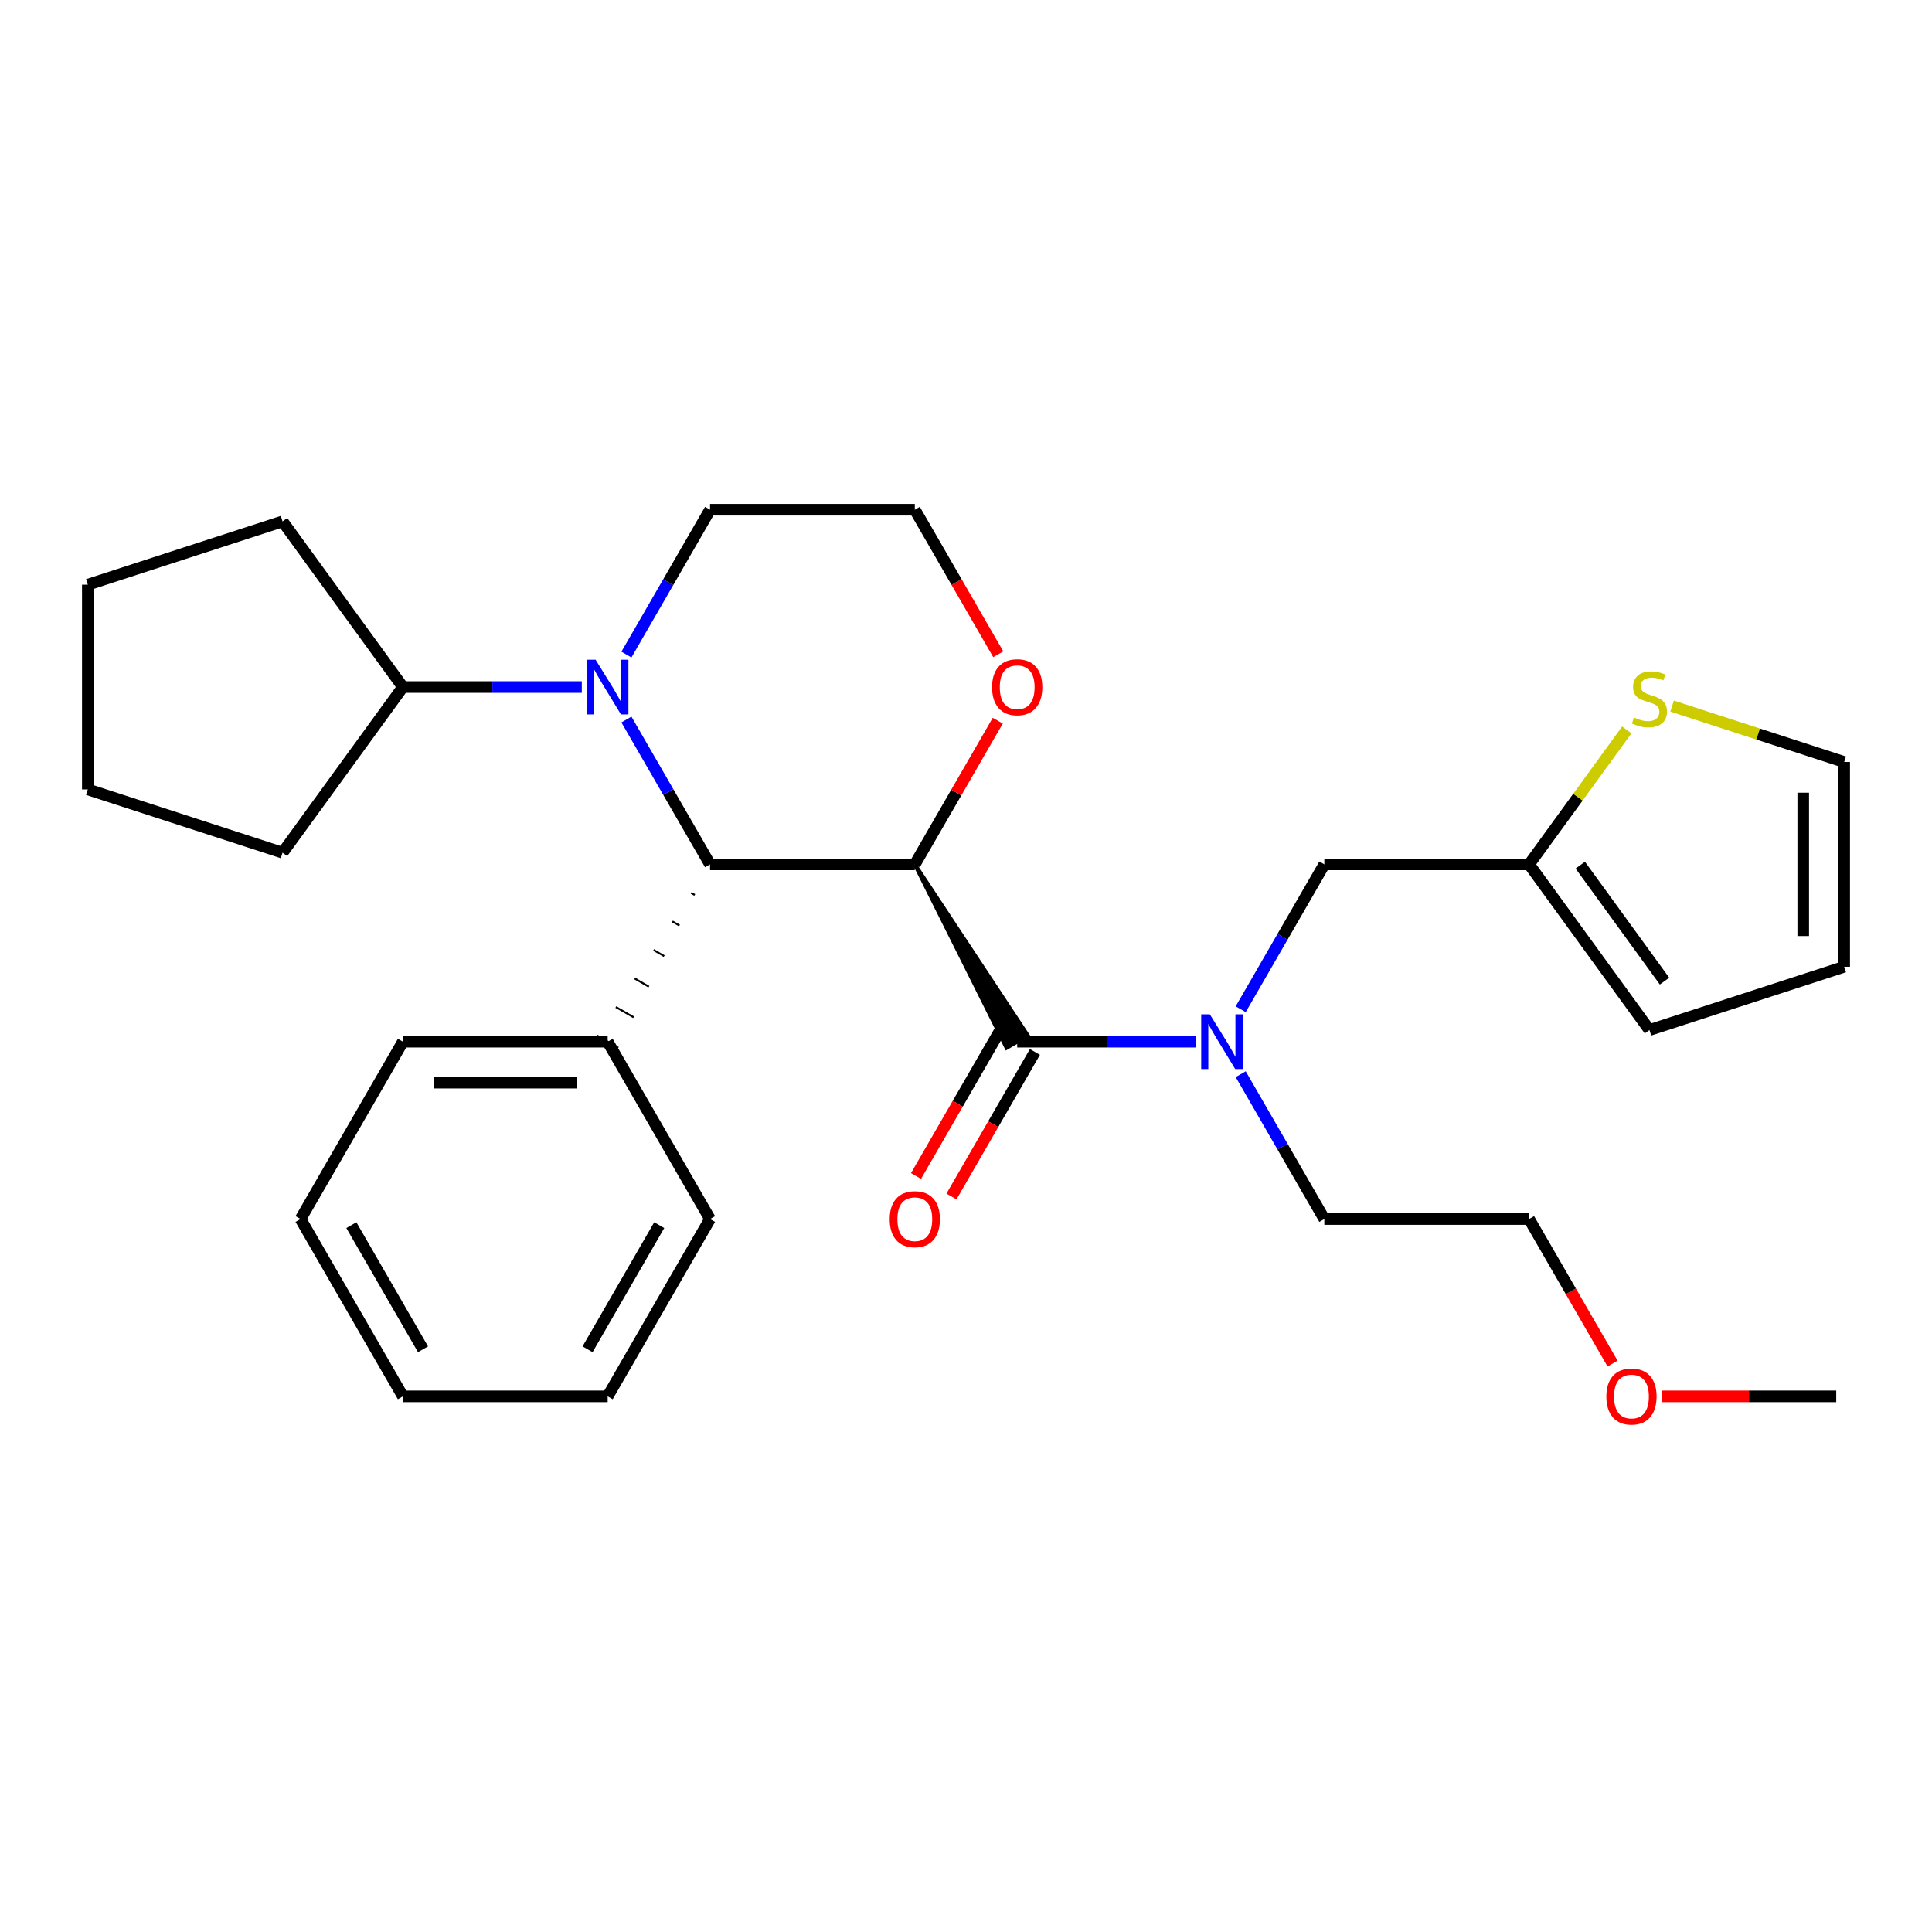 <?xml version='1.0' encoding='iso-8859-1'?>
<svg version='1.1' baseProfile='full'
              xmlns='http://www.w3.org/2000/svg'
                      xmlns:rdkit='http://www.rdkit.org/xml'
                      xmlns:xlink='http://www.w3.org/1999/xlink'
                  xml:space='preserve'
width='1000px' height='1000px' viewBox='0 0 1000 1000'>
<!-- END OF HEADER -->
<rect style='opacity:1.0;fill:#FFFFFF;stroke:none' width='1000' height='1000' x='0' y='0'> </rect>
<path class='bond-0' d='M 473.504,447.399 L 520.989,542.363 L 532.003,536.004 Z' style='fill:#000000;fill-rule:evenodd;fill-opacity:1;stroke:#000000;stroke-width:2px;stroke-linecap:butt;stroke-linejoin:miter;stroke-opacity:1;' />
<path class='bond-1' d='M 473.504,447.399 L 367.521,447.399' style='fill:none;fill-rule:evenodd;stroke:#000000;stroke-width:6px;stroke-linecap:butt;stroke-linejoin:miter;stroke-opacity:1' />
<path class='bond-4' d='M 473.504,447.399 L 494.974,410.211' style='fill:none;fill-rule:evenodd;stroke:#000000;stroke-width:6px;stroke-linecap:butt;stroke-linejoin:miter;stroke-opacity:1' />
<path class='bond-4' d='M 494.974,410.211 L 516.444,373.024' style='fill:none;fill-rule:evenodd;stroke:#FF0000;stroke-width:6px;stroke-linecap:butt;stroke-linejoin:miter;stroke-opacity:1' />
<path class='bond-3' d='M 526.496,539.183 L 572.793,539.183' style='fill:none;fill-rule:evenodd;stroke:#000000;stroke-width:6px;stroke-linecap:butt;stroke-linejoin:miter;stroke-opacity:1' />
<path class='bond-3' d='M 572.793,539.183 L 619.089,539.183' style='fill:none;fill-rule:evenodd;stroke:#0000FF;stroke-width:6px;stroke-linecap:butt;stroke-linejoin:miter;stroke-opacity:1' />
<path class='bond-8' d='M 517.317,533.884 L 495.72,571.291' style='fill:none;fill-rule:evenodd;stroke:#000000;stroke-width:6px;stroke-linecap:butt;stroke-linejoin:miter;stroke-opacity:1' />
<path class='bond-8' d='M 495.72,571.291 L 474.123,608.698' style='fill:none;fill-rule:evenodd;stroke:#FF0000;stroke-width:6px;stroke-linecap:butt;stroke-linejoin:miter;stroke-opacity:1' />
<path class='bond-8' d='M 535.674,544.482 L 514.077,581.889' style='fill:none;fill-rule:evenodd;stroke:#000000;stroke-width:6px;stroke-linecap:butt;stroke-linejoin:miter;stroke-opacity:1' />
<path class='bond-8' d='M 514.077,581.889 L 492.48,619.297' style='fill:none;fill-rule:evenodd;stroke:#FF0000;stroke-width:6px;stroke-linecap:butt;stroke-linejoin:miter;stroke-opacity:1' />
<path class='bond-2' d='M 367.521,447.399 L 345.878,409.911' style='fill:none;fill-rule:evenodd;stroke:#000000;stroke-width:6px;stroke-linecap:butt;stroke-linejoin:miter;stroke-opacity:1' />
<path class='bond-2' d='M 345.878,409.911 L 324.234,372.424' style='fill:none;fill-rule:evenodd;stroke:#0000FF;stroke-width:6px;stroke-linecap:butt;stroke-linejoin:miter;stroke-opacity:1' />
<path class='bond-10' d='M 357.771,462.166 L 359.607,463.226' style='fill:none;fill-rule:evenodd;stroke:#000000;stroke-width:1.0px;stroke-linecap:butt;stroke-linejoin:miter;stroke-opacity:1' />
<path class='bond-10' d='M 348.021,476.934 L 351.693,479.053' style='fill:none;fill-rule:evenodd;stroke:#000000;stroke-width:1.0px;stroke-linecap:butt;stroke-linejoin:miter;stroke-opacity:1' />
<path class='bond-10' d='M 338.272,491.701 L 343.779,494.881' style='fill:none;fill-rule:evenodd;stroke:#000000;stroke-width:1.0px;stroke-linecap:butt;stroke-linejoin:miter;stroke-opacity:1' />
<path class='bond-10' d='M 328.522,506.469 L 335.865,510.708' style='fill:none;fill-rule:evenodd;stroke:#000000;stroke-width:1.0px;stroke-linecap:butt;stroke-linejoin:miter;stroke-opacity:1' />
<path class='bond-10' d='M 318.772,521.236 L 327.95,526.535' style='fill:none;fill-rule:evenodd;stroke:#000000;stroke-width:1.0px;stroke-linecap:butt;stroke-linejoin:miter;stroke-opacity:1' />
<path class='bond-10' d='M 309.022,536.004 L 320.036,542.363' style='fill:none;fill-rule:evenodd;stroke:#000000;stroke-width:1.0px;stroke-linecap:butt;stroke-linejoin:miter;stroke-opacity:1' />
<path class='bond-9' d='M 301.14,355.615 L 254.843,355.615' style='fill:none;fill-rule:evenodd;stroke:#0000FF;stroke-width:6px;stroke-linecap:butt;stroke-linejoin:miter;stroke-opacity:1' />
<path class='bond-9' d='M 254.843,355.615 L 208.546,355.615' style='fill:none;fill-rule:evenodd;stroke:#000000;stroke-width:6px;stroke-linecap:butt;stroke-linejoin:miter;stroke-opacity:1' />
<path class='bond-29' d='M 324.234,338.805 L 345.878,301.318' style='fill:none;fill-rule:evenodd;stroke:#0000FF;stroke-width:6px;stroke-linecap:butt;stroke-linejoin:miter;stroke-opacity:1' />
<path class='bond-29' d='M 345.878,301.318 L 367.521,263.83' style='fill:none;fill-rule:evenodd;stroke:#000000;stroke-width:6px;stroke-linecap:butt;stroke-linejoin:miter;stroke-opacity:1' />
<path class='bond-7' d='M 642.184,522.373 L 663.827,484.886' style='fill:none;fill-rule:evenodd;stroke:#0000FF;stroke-width:6px;stroke-linecap:butt;stroke-linejoin:miter;stroke-opacity:1' />
<path class='bond-7' d='M 663.827,484.886 L 685.471,447.399' style='fill:none;fill-rule:evenodd;stroke:#000000;stroke-width:6px;stroke-linecap:butt;stroke-linejoin:miter;stroke-opacity:1' />
<path class='bond-16' d='M 642.184,555.993 L 663.827,593.48' style='fill:none;fill-rule:evenodd;stroke:#0000FF;stroke-width:6px;stroke-linecap:butt;stroke-linejoin:miter;stroke-opacity:1' />
<path class='bond-16' d='M 663.827,593.48 L 685.471,630.967' style='fill:none;fill-rule:evenodd;stroke:#000000;stroke-width:6px;stroke-linecap:butt;stroke-linejoin:miter;stroke-opacity:1' />
<path class='bond-15' d='M 516.698,338.645 L 495.101,301.238' style='fill:none;fill-rule:evenodd;stroke:#FF0000;stroke-width:6px;stroke-linecap:butt;stroke-linejoin:miter;stroke-opacity:1' />
<path class='bond-15' d='M 495.101,301.238 L 473.504,263.83' style='fill:none;fill-rule:evenodd;stroke:#000000;stroke-width:6px;stroke-linecap:butt;stroke-linejoin:miter;stroke-opacity:1' />
<path class='bond-5' d='M 791.454,447.399 L 685.471,447.399' style='fill:none;fill-rule:evenodd;stroke:#000000;stroke-width:6px;stroke-linecap:butt;stroke-linejoin:miter;stroke-opacity:1' />
<path class='bond-6' d='M 791.454,447.399 L 816.737,412.6' style='fill:none;fill-rule:evenodd;stroke:#000000;stroke-width:6px;stroke-linecap:butt;stroke-linejoin:miter;stroke-opacity:1' />
<path class='bond-6' d='M 816.737,412.6 L 842.02,377.801' style='fill:none;fill-rule:evenodd;stroke:#CCCC00;stroke-width:6px;stroke-linecap:butt;stroke-linejoin:miter;stroke-opacity:1' />
<path class='bond-12' d='M 791.454,447.399 L 853.749,533.141' style='fill:none;fill-rule:evenodd;stroke:#000000;stroke-width:6px;stroke-linecap:butt;stroke-linejoin:miter;stroke-opacity:1' />
<path class='bond-12' d='M 817.947,447.801 L 861.554,507.821' style='fill:none;fill-rule:evenodd;stroke:#000000;stroke-width:6px;stroke-linecap:butt;stroke-linejoin:miter;stroke-opacity:1' />
<path class='bond-11' d='M 865.479,365.468 L 910.012,379.937' style='fill:none;fill-rule:evenodd;stroke:#CCCC00;stroke-width:6px;stroke-linecap:butt;stroke-linejoin:miter;stroke-opacity:1' />
<path class='bond-11' d='M 910.012,379.937 L 954.545,394.407' style='fill:none;fill-rule:evenodd;stroke:#000000;stroke-width:6px;stroke-linecap:butt;stroke-linejoin:miter;stroke-opacity:1' />
<path class='bond-20' d='M 208.546,355.615 L 146.251,441.357' style='fill:none;fill-rule:evenodd;stroke:#000000;stroke-width:6px;stroke-linecap:butt;stroke-linejoin:miter;stroke-opacity:1' />
<path class='bond-21' d='M 208.546,355.615 L 146.251,269.872' style='fill:none;fill-rule:evenodd;stroke:#000000;stroke-width:6px;stroke-linecap:butt;stroke-linejoin:miter;stroke-opacity:1' />
<path class='bond-18' d='M 314.529,539.183 L 208.546,539.183' style='fill:none;fill-rule:evenodd;stroke:#000000;stroke-width:6px;stroke-linecap:butt;stroke-linejoin:miter;stroke-opacity:1' />
<path class='bond-18' d='M 298.632,560.38 L 224.444,560.38' style='fill:none;fill-rule:evenodd;stroke:#000000;stroke-width:6px;stroke-linecap:butt;stroke-linejoin:miter;stroke-opacity:1' />
<path class='bond-19' d='M 314.529,539.183 L 367.521,630.967' style='fill:none;fill-rule:evenodd;stroke:#000000;stroke-width:6px;stroke-linecap:butt;stroke-linejoin:miter;stroke-opacity:1' />
<path class='bond-32' d='M 954.545,394.407 L 954.545,500.39' style='fill:none;fill-rule:evenodd;stroke:#000000;stroke-width:6px;stroke-linecap:butt;stroke-linejoin:miter;stroke-opacity:1' />
<path class='bond-32' d='M 933.349,410.305 L 933.349,484.493' style='fill:none;fill-rule:evenodd;stroke:#000000;stroke-width:6px;stroke-linecap:butt;stroke-linejoin:miter;stroke-opacity:1' />
<path class='bond-13' d='M 853.749,533.141 L 954.545,500.39' style='fill:none;fill-rule:evenodd;stroke:#000000;stroke-width:6px;stroke-linecap:butt;stroke-linejoin:miter;stroke-opacity:1' />
<path class='bond-14' d='M 367.521,263.83 L 473.504,263.83' style='fill:none;fill-rule:evenodd;stroke:#000000;stroke-width:6px;stroke-linecap:butt;stroke-linejoin:miter;stroke-opacity:1' />
<path class='bond-22' d='M 685.471,630.967 L 791.454,630.967' style='fill:none;fill-rule:evenodd;stroke:#000000;stroke-width:6px;stroke-linecap:butt;stroke-linejoin:miter;stroke-opacity:1' />
<path class='bond-17' d='M 834.648,705.782 L 813.051,668.375' style='fill:none;fill-rule:evenodd;stroke:#FF0000;stroke-width:6px;stroke-linecap:butt;stroke-linejoin:miter;stroke-opacity:1' />
<path class='bond-17' d='M 813.051,668.375 L 791.454,630.967' style='fill:none;fill-rule:evenodd;stroke:#000000;stroke-width:6px;stroke-linecap:butt;stroke-linejoin:miter;stroke-opacity:1' />
<path class='bond-23' d='M 860.095,722.751 L 905.262,722.751' style='fill:none;fill-rule:evenodd;stroke:#FF0000;stroke-width:6px;stroke-linecap:butt;stroke-linejoin:miter;stroke-opacity:1' />
<path class='bond-23' d='M 905.262,722.751 L 950.429,722.751' style='fill:none;fill-rule:evenodd;stroke:#000000;stroke-width:6px;stroke-linecap:butt;stroke-linejoin:miter;stroke-opacity:1' />
<path class='bond-25' d='M 208.546,539.183 L 155.554,630.967' style='fill:none;fill-rule:evenodd;stroke:#000000;stroke-width:6px;stroke-linecap:butt;stroke-linejoin:miter;stroke-opacity:1' />
<path class='bond-24' d='M 367.521,630.967 L 314.529,722.751' style='fill:none;fill-rule:evenodd;stroke:#000000;stroke-width:6px;stroke-linecap:butt;stroke-linejoin:miter;stroke-opacity:1' />
<path class='bond-24' d='M 341.215,634.137 L 304.121,698.385' style='fill:none;fill-rule:evenodd;stroke:#000000;stroke-width:6px;stroke-linecap:butt;stroke-linejoin:miter;stroke-opacity:1' />
<path class='bond-27' d='M 146.251,441.357 L 45.455,408.606' style='fill:none;fill-rule:evenodd;stroke:#000000;stroke-width:6px;stroke-linecap:butt;stroke-linejoin:miter;stroke-opacity:1' />
<path class='bond-26' d='M 146.251,269.872 L 45.455,302.623' style='fill:none;fill-rule:evenodd;stroke:#000000;stroke-width:6px;stroke-linecap:butt;stroke-linejoin:miter;stroke-opacity:1' />
<path class='bond-28' d='M 314.529,722.751 L 208.546,722.751' style='fill:none;fill-rule:evenodd;stroke:#000000;stroke-width:6px;stroke-linecap:butt;stroke-linejoin:miter;stroke-opacity:1' />
<path class='bond-30' d='M 155.554,630.967 L 208.546,722.751' style='fill:none;fill-rule:evenodd;stroke:#000000;stroke-width:6px;stroke-linecap:butt;stroke-linejoin:miter;stroke-opacity:1' />
<path class='bond-30' d='M 181.86,634.137 L 218.954,698.385' style='fill:none;fill-rule:evenodd;stroke:#000000;stroke-width:6px;stroke-linecap:butt;stroke-linejoin:miter;stroke-opacity:1' />
<path class='bond-31' d='M 45.455,302.623 L 45.455,408.606' style='fill:none;fill-rule:evenodd;stroke:#000000;stroke-width:6px;stroke-linecap:butt;stroke-linejoin:miter;stroke-opacity:1' />
<path  class='atom-3' d='M 308.269 341.455
L 317.549 356.455
Q 318.469 357.935, 319.949 360.615
Q 321.429 363.295, 321.509 363.455
L 321.509 341.455
L 325.269 341.455
L 325.269 369.775
L 321.389 369.775
L 311.429 353.375
Q 310.269 351.455, 309.029 349.255
Q 307.829 347.055, 307.469 346.375
L 307.469 369.775
L 303.789 369.775
L 303.789 341.455
L 308.269 341.455
' fill='#0000FF'/>
<path  class='atom-4' d='M 626.219 525.023
L 635.499 540.023
Q 636.419 541.503, 637.899 544.183
Q 639.379 546.863, 639.459 547.023
L 639.459 525.023
L 643.219 525.023
L 643.219 553.343
L 639.339 553.343
L 629.379 536.943
Q 628.219 535.023, 626.979 532.823
Q 625.779 530.623, 625.419 529.943
L 625.419 553.343
L 621.739 553.343
L 621.739 525.023
L 626.219 525.023
' fill='#0000FF'/>
<path  class='atom-5' d='M 513.496 355.695
Q 513.496 348.895, 516.856 345.095
Q 520.216 341.295, 526.496 341.295
Q 532.776 341.295, 536.136 345.095
Q 539.496 348.895, 539.496 355.695
Q 539.496 362.575, 536.096 366.495
Q 532.696 370.375, 526.496 370.375
Q 520.256 370.375, 516.856 366.495
Q 513.496 362.615, 513.496 355.695
M 526.496 367.175
Q 530.816 367.175, 533.136 364.295
Q 535.496 361.375, 535.496 355.695
Q 535.496 350.135, 533.136 347.335
Q 530.816 344.495, 526.496 344.495
Q 522.176 344.495, 519.816 347.295
Q 517.496 350.095, 517.496 355.695
Q 517.496 361.415, 519.816 364.295
Q 522.176 367.175, 526.496 367.175
' fill='#FF0000'/>
<path  class='atom-7' d='M 845.749 371.377
Q 846.069 371.497, 847.389 372.057
Q 848.709 372.617, 850.149 372.977
Q 851.629 373.297, 853.069 373.297
Q 855.749 373.297, 857.309 372.017
Q 858.869 370.697, 858.869 368.417
Q 858.869 366.857, 858.069 365.897
Q 857.309 364.937, 856.109 364.417
Q 854.909 363.897, 852.909 363.297
Q 850.389 362.537, 848.869 361.817
Q 847.389 361.097, 846.309 359.577
Q 845.269 358.057, 845.269 355.497
Q 845.269 351.937, 847.669 349.737
Q 850.109 347.537, 854.909 347.537
Q 858.189 347.537, 861.909 349.097
L 860.989 352.177
Q 857.589 350.777, 855.029 350.777
Q 852.269 350.777, 850.749 351.937
Q 849.229 353.057, 849.269 355.017
Q 849.269 356.537, 850.029 357.457
Q 850.829 358.377, 851.949 358.897
Q 853.109 359.417, 855.029 360.017
Q 857.589 360.817, 859.109 361.617
Q 860.629 362.417, 861.709 364.057
Q 862.829 365.657, 862.829 368.417
Q 862.829 372.337, 860.189 374.457
Q 857.589 376.537, 853.229 376.537
Q 850.709 376.537, 848.789 375.977
Q 846.909 375.457, 844.669 374.537
L 845.749 371.377
' fill='#CCCC00'/>
<path  class='atom-9' d='M 460.504 631.047
Q 460.504 624.247, 463.864 620.447
Q 467.224 616.647, 473.504 616.647
Q 479.784 616.647, 483.144 620.447
Q 486.504 624.247, 486.504 631.047
Q 486.504 637.927, 483.104 641.847
Q 479.704 645.727, 473.504 645.727
Q 467.264 645.727, 463.864 641.847
Q 460.504 637.967, 460.504 631.047
M 473.504 642.527
Q 477.824 642.527, 480.144 639.647
Q 482.504 636.727, 482.504 631.047
Q 482.504 625.487, 480.144 622.687
Q 477.824 619.847, 473.504 619.847
Q 469.184 619.847, 466.824 622.647
Q 464.504 625.447, 464.504 631.047
Q 464.504 636.767, 466.824 639.647
Q 469.184 642.527, 473.504 642.527
' fill='#FF0000'/>
<path  class='atom-18' d='M 831.446 722.831
Q 831.446 716.031, 834.806 712.231
Q 838.166 708.431, 844.446 708.431
Q 850.726 708.431, 854.086 712.231
Q 857.446 716.031, 857.446 722.831
Q 857.446 729.711, 854.046 733.631
Q 850.646 737.511, 844.446 737.511
Q 838.206 737.511, 834.806 733.631
Q 831.446 729.751, 831.446 722.831
M 844.446 734.311
Q 848.766 734.311, 851.086 731.431
Q 853.446 728.511, 853.446 722.831
Q 853.446 717.271, 851.086 714.471
Q 848.766 711.631, 844.446 711.631
Q 840.126 711.631, 837.766 714.431
Q 835.446 717.231, 835.446 722.831
Q 835.446 728.551, 837.766 731.431
Q 840.126 734.311, 844.446 734.311
' fill='#FF0000'/>
</svg>
